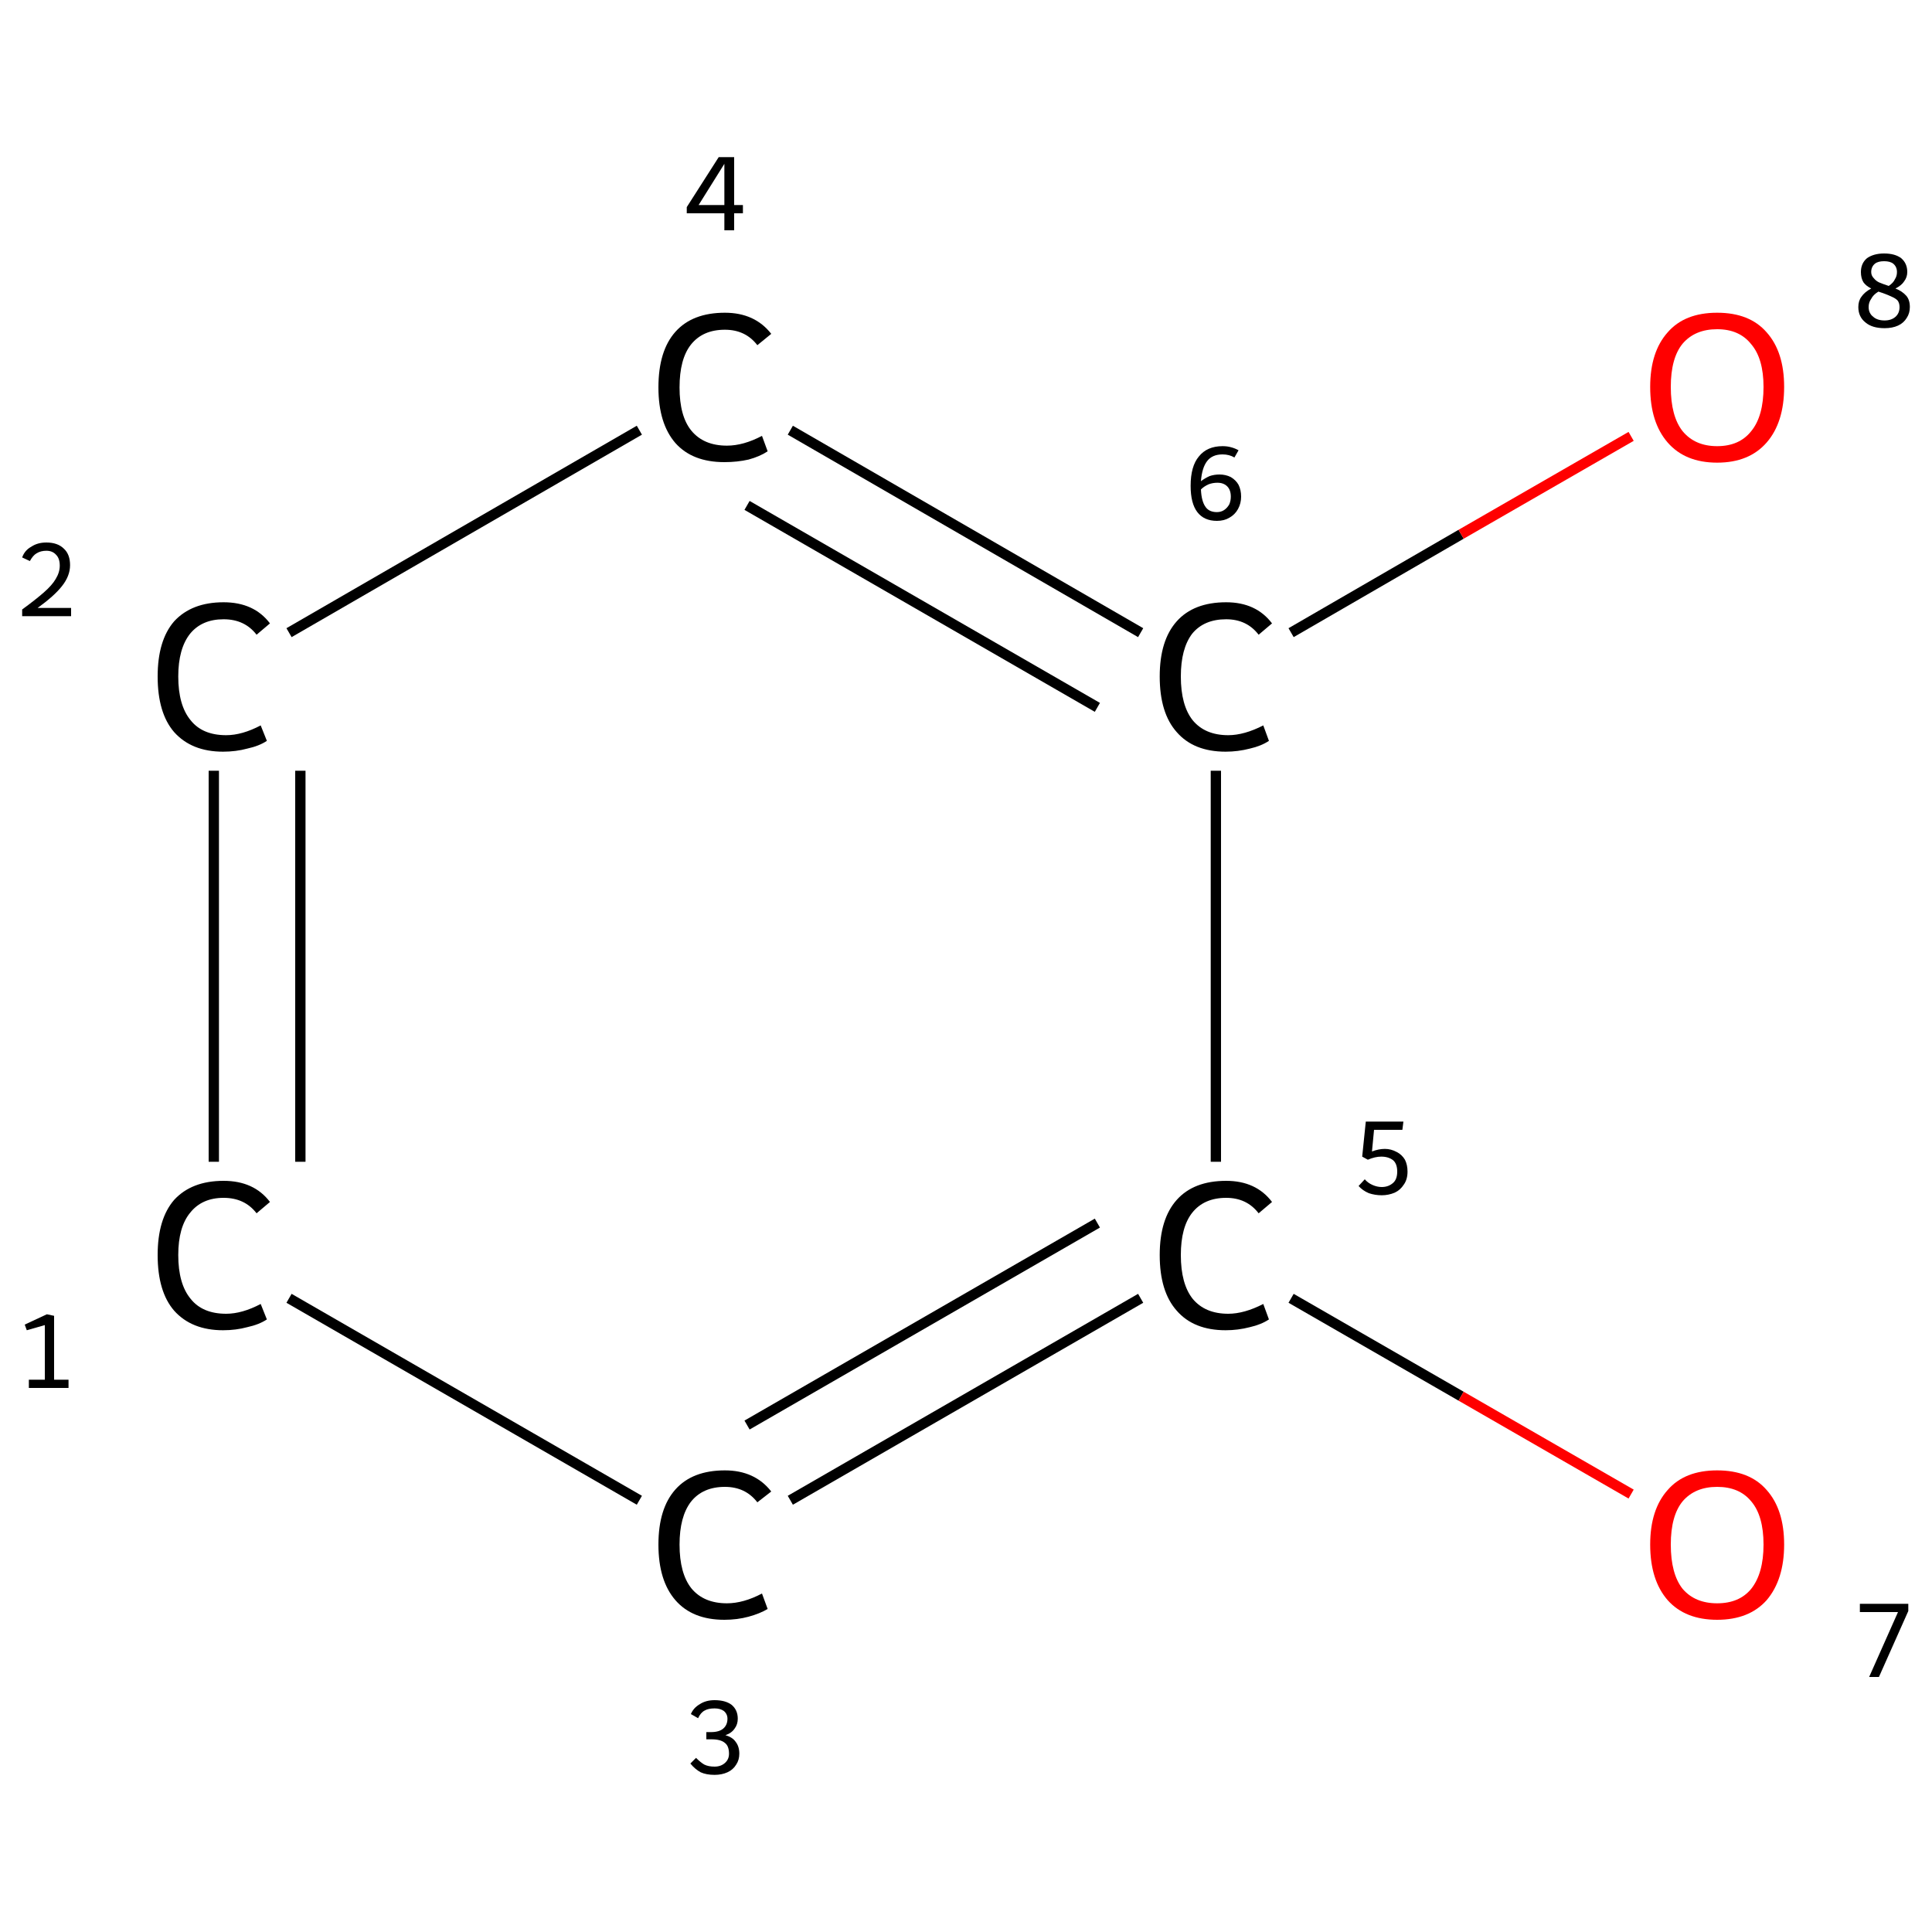 <?xml version='1.0' encoding='iso-8859-1'?>
<svg version='1.1' baseProfile='full'
              xmlns='http://www.w3.org/2000/svg'
                      xmlns:rdkit='http://www.rdkit.org/xml'
                      xmlns:xlink='http://www.w3.org/1999/xlink'
                  xml:space='preserve'
width='375px' height='375px' viewBox='0 0 375 375'>
<!-- END OF HEADER -->
<rect style='opacity:1.0;fill:#FFFFFF;stroke:none' width='375.0' height='375.0' x='0.0' y='0.0'> </rect>
<path class='bond-0 atom-0 atom-1' d='M 41.5,225.5 L 41.5,149.6' style='fill:none;fill-rule:evenodd;stroke:#000000;stroke-width:2.0px;stroke-linecap:butt;stroke-linejoin:miter;stroke-opacity:1' />
<path class='bond-0 atom-0 atom-1' d='M 58.3,225.5 L 58.3,149.6' style='fill:none;fill-rule:evenodd;stroke:#000000;stroke-width:2.0px;stroke-linecap:butt;stroke-linejoin:miter;stroke-opacity:1' />
<path class='bond-1 atom-1 atom-2' d='M 56.1,122.8 L 124.1,83.5' style='fill:none;fill-rule:evenodd;stroke:#000000;stroke-width:2.0px;stroke-linecap:butt;stroke-linejoin:miter;stroke-opacity:1' />
<path class='bond-2 atom-2 atom-3' d='M 153.4,83.5 L 221.4,122.8' style='fill:none;fill-rule:evenodd;stroke:#000000;stroke-width:2.0px;stroke-linecap:butt;stroke-linejoin:miter;stroke-opacity:1' />
<path class='bond-2 atom-2 atom-3' d='M 145.0,98.1 L 213.0,137.3' style='fill:none;fill-rule:evenodd;stroke:#000000;stroke-width:2.0px;stroke-linecap:butt;stroke-linejoin:miter;stroke-opacity:1' />
<path class='bond-3 atom-3 atom-4' d='M 250.6,122.8 L 283.6,103.7' style='fill:none;fill-rule:evenodd;stroke:#000000;stroke-width:2.0px;stroke-linecap:butt;stroke-linejoin:miter;stroke-opacity:1' />
<path class='bond-3 atom-3 atom-4' d='M 283.6,103.7 L 316.6,84.7' style='fill:none;fill-rule:evenodd;stroke:#FF0000;stroke-width:2.0px;stroke-linecap:butt;stroke-linejoin:miter;stroke-opacity:1' />
<path class='bond-4 atom-3 atom-5' d='M 236.0,149.6 L 236.0,225.5' style='fill:none;fill-rule:evenodd;stroke:#000000;stroke-width:2.0px;stroke-linecap:butt;stroke-linejoin:miter;stroke-opacity:1' />
<path class='bond-5 atom-5 atom-6' d='M 250.6,252.0 L 283.6,271.0' style='fill:none;fill-rule:evenodd;stroke:#000000;stroke-width:2.0px;stroke-linecap:butt;stroke-linejoin:miter;stroke-opacity:1' />
<path class='bond-5 atom-5 atom-6' d='M 283.6,271.0 L 316.6,290.0' style='fill:none;fill-rule:evenodd;stroke:#FF0000;stroke-width:2.0px;stroke-linecap:butt;stroke-linejoin:miter;stroke-opacity:1' />
<path class='bond-6 atom-5 atom-7' d='M 221.4,252.0 L 153.4,291.2' style='fill:none;fill-rule:evenodd;stroke:#000000;stroke-width:2.0px;stroke-linecap:butt;stroke-linejoin:miter;stroke-opacity:1' />
<path class='bond-6 atom-5 atom-7' d='M 213.0,237.4 L 145.0,276.6' style='fill:none;fill-rule:evenodd;stroke:#000000;stroke-width:2.0px;stroke-linecap:butt;stroke-linejoin:miter;stroke-opacity:1' />
<path class='bond-7 atom-7 atom-0' d='M 124.1,291.2 L 56.1,252.0' style='fill:none;fill-rule:evenodd;stroke:#000000;stroke-width:2.0px;stroke-linecap:butt;stroke-linejoin:miter;stroke-opacity:1' />
<path class='atom-0' d='M 30.6 243.6
Q 30.6 236.6, 33.8 232.9
Q 37.2 229.2, 43.4 229.2
Q 49.3 229.2, 52.4 233.3
L 49.8 235.5
Q 47.5 232.5, 43.4 232.5
Q 39.2 232.5, 36.9 235.4
Q 34.6 238.2, 34.6 243.6
Q 34.6 249.2, 37.0 252.1
Q 39.3 255.0, 43.9 255.0
Q 47.0 255.0, 50.6 253.1
L 51.8 256.1
Q 50.3 257.1, 48.0 257.6
Q 45.8 258.2, 43.3 258.2
Q 37.2 258.2, 33.8 254.4
Q 30.6 250.7, 30.6 243.6
' fill='#000000'/>
<path class='atom-1' d='M 30.6 131.3
Q 30.6 124.3, 33.8 120.6
Q 37.2 116.9, 43.4 116.9
Q 49.3 116.9, 52.4 121.0
L 49.8 123.2
Q 47.5 120.2, 43.4 120.2
Q 39.2 120.2, 36.9 123.0
Q 34.6 125.9, 34.6 131.3
Q 34.6 136.9, 37.0 139.8
Q 39.3 142.7, 43.9 142.7
Q 47.0 142.7, 50.6 140.8
L 51.8 143.8
Q 50.3 144.8, 48.0 145.3
Q 45.8 145.9, 43.3 145.9
Q 37.2 145.9, 33.8 142.1
Q 30.6 138.4, 30.6 131.3
' fill='#000000'/>
<path class='atom-2' d='M 127.8 75.2
Q 127.8 68.1, 131.1 64.4
Q 134.4 60.7, 140.7 60.7
Q 146.5 60.7, 149.7 64.8
L 147.0 67.0
Q 144.7 64.0, 140.7 64.0
Q 136.4 64.0, 134.1 66.9
Q 131.9 69.7, 131.9 75.2
Q 131.9 80.8, 134.2 83.6
Q 136.6 86.5, 141.1 86.5
Q 144.3 86.5, 147.9 84.6
L 149.0 87.6
Q 147.5 88.6, 145.3 89.2
Q 143.1 89.7, 140.6 89.7
Q 134.4 89.7, 131.1 86.0
Q 127.8 82.2, 127.8 75.2
' fill='#000000'/>
<path class='atom-3' d='M 225.1 131.3
Q 225.1 124.3, 228.4 120.6
Q 231.7 116.9, 238.0 116.9
Q 243.8 116.9, 246.9 121.0
L 244.3 123.2
Q 242.0 120.2, 238.0 120.2
Q 233.7 120.2, 231.4 123.0
Q 229.2 125.9, 229.2 131.3
Q 229.2 136.9, 231.5 139.8
Q 233.9 142.7, 238.4 142.7
Q 241.5 142.7, 245.2 140.8
L 246.3 143.8
Q 244.8 144.8, 242.6 145.3
Q 240.3 145.9, 237.9 145.9
Q 231.7 145.9, 228.4 142.1
Q 225.1 138.4, 225.1 131.3
' fill='#000000'/>
<path class='atom-4' d='M 320.3 75.1
Q 320.3 68.3, 323.7 64.5
Q 327.0 60.7, 333.3 60.7
Q 339.6 60.7, 342.9 64.5
Q 346.3 68.3, 346.3 75.1
Q 346.3 82.0, 342.9 85.9
Q 339.5 89.8, 333.3 89.8
Q 327.1 89.8, 323.7 85.9
Q 320.3 82.0, 320.3 75.1
M 333.3 86.6
Q 337.6 86.6, 339.9 83.7
Q 342.3 80.8, 342.3 75.1
Q 342.3 69.6, 339.9 66.8
Q 337.6 63.9, 333.3 63.9
Q 329.0 63.9, 326.6 66.7
Q 324.3 69.5, 324.3 75.1
Q 324.3 80.8, 326.6 83.7
Q 329.0 86.6, 333.3 86.6
' fill='#FF0000'/>
<path class='atom-5' d='M 225.1 243.6
Q 225.1 236.6, 228.4 232.9
Q 231.7 229.2, 238.0 229.2
Q 243.8 229.2, 246.9 233.3
L 244.3 235.5
Q 242.0 232.5, 238.0 232.5
Q 233.7 232.5, 231.4 235.4
Q 229.2 238.2, 229.2 243.6
Q 229.2 249.2, 231.5 252.1
Q 233.9 255.0, 238.4 255.0
Q 241.5 255.0, 245.2 253.1
L 246.3 256.1
Q 244.8 257.1, 242.6 257.6
Q 240.3 258.2, 237.9 258.2
Q 231.7 258.2, 228.4 254.4
Q 225.1 250.7, 225.1 243.6
' fill='#000000'/>
<path class='atom-6' d='M 320.3 299.8
Q 320.3 293.0, 323.7 289.2
Q 327.0 285.4, 333.3 285.4
Q 339.6 285.4, 342.9 289.2
Q 346.3 293.0, 346.3 299.8
Q 346.3 306.6, 342.9 310.6
Q 339.5 314.4, 333.3 314.4
Q 327.1 314.4, 323.7 310.6
Q 320.3 306.7, 320.3 299.8
M 333.3 311.2
Q 337.6 311.2, 339.9 308.4
Q 342.3 305.4, 342.3 299.8
Q 342.3 294.2, 339.9 291.4
Q 337.6 288.6, 333.3 288.6
Q 329.0 288.6, 326.6 291.4
Q 324.3 294.2, 324.3 299.8
Q 324.3 305.5, 326.6 308.4
Q 329.0 311.2, 333.3 311.2
' fill='#FF0000'/>
<path class='atom-7' d='M 127.8 299.8
Q 127.8 292.8, 131.1 289.1
Q 134.4 285.4, 140.7 285.4
Q 146.5 285.4, 149.7 289.5
L 147.0 291.6
Q 144.7 288.6, 140.7 288.6
Q 136.4 288.6, 134.1 291.5
Q 131.9 294.4, 131.9 299.8
Q 131.9 305.4, 134.2 308.3
Q 136.6 311.2, 141.1 311.2
Q 144.3 311.2, 147.9 309.3
L 149.0 312.3
Q 147.5 313.2, 145.3 313.8
Q 143.1 314.4, 140.6 314.4
Q 134.4 314.4, 131.1 310.6
Q 127.8 306.8, 127.8 299.8
' fill='#000000'/>
<path class='note' d='M 5.6 267.8
L 8.7 267.8
L 8.7 257.2
L 5.2 258.2
L 4.8 257.1
L 9.1 255.1
L 10.5 255.4
L 10.5 267.8
L 13.3 267.8
L 13.3 269.4
L 5.6 269.4
L 5.6 267.8
' fill='#000000'/>
<path class='note' d='M 4.3 108.2
Q 4.8 106.8, 6.1 106.1
Q 7.3 105.3, 9.0 105.3
Q 11.2 105.3, 12.4 106.5
Q 13.6 107.6, 13.6 109.7
Q 13.6 111.8, 12.0 113.8
Q 10.5 115.7, 7.3 118.0
L 13.8 118.0
L 13.8 119.6
L 4.3 119.6
L 4.3 118.3
Q 6.9 116.4, 8.5 115.0
Q 10.1 113.6, 10.8 112.4
Q 11.6 111.1, 11.6 109.8
Q 11.6 108.4, 10.9 107.7
Q 10.2 106.9, 9.0 106.9
Q 7.9 106.9, 7.1 107.4
Q 6.4 107.8, 5.8 108.9
L 4.3 108.2
' fill='#000000'/>
<path class='note' d='M 142.5 39.8
L 144.2 39.8
L 144.2 41.4
L 142.5 41.4
L 142.5 44.7
L 140.6 44.7
L 140.6 41.4
L 133.3 41.4
L 133.3 40.2
L 139.5 30.5
L 142.5 30.5
L 142.5 39.8
M 135.6 39.8
L 140.6 39.8
L 140.6 31.8
L 135.6 39.8
' fill='#000000'/>
<path class='note' d='M 236.7 92.1
Q 237.9 92.1, 238.9 92.6
Q 239.9 93.2, 240.4 94.1
Q 240.9 95.1, 240.9 96.4
Q 240.9 97.7, 240.3 98.8
Q 239.7 99.9, 238.6 100.5
Q 237.6 101.1, 236.2 101.1
Q 233.7 101.1, 232.4 99.4
Q 231.1 97.7, 231.1 94.3
Q 231.1 90.5, 232.7 88.6
Q 234.3 86.6, 237.3 86.6
Q 238.2 86.6, 238.9 86.8
Q 239.7 87.0, 240.4 87.4
L 239.6 88.8
Q 238.6 88.2, 237.3 88.2
Q 235.3 88.2, 234.3 89.5
Q 233.3 90.8, 233.1 93.4
Q 233.9 92.8, 234.8 92.4
Q 235.7 92.1, 236.7 92.1
M 236.2 99.4
Q 237.0 99.4, 237.6 99.0
Q 238.2 98.6, 238.6 97.9
Q 238.9 97.2, 238.9 96.4
Q 238.9 95.1, 238.2 94.4
Q 237.5 93.7, 236.3 93.7
Q 235.4 93.7, 234.6 94.0
Q 233.7 94.4, 233.1 95.0
Q 233.2 97.3, 234.0 98.4
Q 234.7 99.4, 236.2 99.4
' fill='#000000'/>
<path class='note' d='M 367.9 56.0
Q 369.2 56.5, 370.0 57.4
Q 370.7 58.2, 370.7 59.6
Q 370.7 60.8, 370.1 61.7
Q 369.5 62.7, 368.4 63.2
Q 367.3 63.7, 365.8 63.7
Q 363.4 63.7, 362.1 62.6
Q 360.7 61.5, 360.7 59.6
Q 360.7 58.4, 361.3 57.6
Q 361.9 56.7, 363.2 56.0
Q 362.2 55.5, 361.7 54.8
Q 361.2 54.0, 361.2 52.8
Q 361.2 51.1, 362.4 50.1
Q 363.7 49.2, 365.7 49.2
Q 367.8 49.2, 369.0 50.1
Q 370.2 51.1, 370.2 52.8
Q 370.2 53.8, 369.6 54.6
Q 369.1 55.4, 367.9 56.0
M 365.7 50.7
Q 364.5 50.7, 363.9 51.2
Q 363.2 51.8, 363.2 52.8
Q 363.2 53.5, 363.7 54.0
Q 364.1 54.5, 364.7 54.8
Q 365.4 55.1, 366.6 55.5
Q 367.5 54.9, 367.8 54.2
Q 368.2 53.6, 368.2 52.8
Q 368.2 51.8, 367.5 51.2
Q 366.9 50.7, 365.7 50.7
M 365.8 62.2
Q 367.1 62.2, 367.9 61.5
Q 368.7 60.8, 368.7 59.6
Q 368.7 58.8, 368.3 58.3
Q 367.9 57.9, 367.2 57.6
Q 366.6 57.3, 365.5 56.9
L 364.6 56.6
Q 363.6 57.2, 363.2 58.0
Q 362.7 58.7, 362.7 59.6
Q 362.7 60.8, 363.6 61.5
Q 364.4 62.2, 365.8 62.2
' fill='#000000'/>
<path class='note' d='M 268.8 223.0
Q 270.0 223.0, 271.1 223.6
Q 272.1 224.1, 272.7 225.1
Q 273.2 226.1, 273.2 227.4
Q 273.2 228.9, 272.5 229.9
Q 271.8 231.0, 270.7 231.5
Q 269.5 232.0, 268.2 232.0
Q 266.9 232.0, 265.7 231.6
Q 264.5 231.1, 263.7 230.2
L 264.9 228.9
Q 265.5 229.6, 266.4 230.0
Q 267.3 230.4, 268.2 230.4
Q 269.5 230.4, 270.4 229.6
Q 271.2 228.9, 271.2 227.4
Q 271.2 225.9, 270.4 225.2
Q 269.5 224.5, 268.1 224.5
Q 266.9 224.5, 265.5 225.1
L 264.4 224.5
L 265.1 217.7
L 272.4 217.7
L 272.2 219.3
L 266.7 219.3
L 266.3 223.5
Q 267.6 223.0, 268.8 223.0
' fill='#000000'/>
<path class='note' d='M 368.4 312.9
L 361.0 312.9
L 361.0 311.3
L 370.4 311.3
L 370.4 312.7
L 364.7 325.5
L 362.8 325.5
L 368.4 312.9
' fill='#000000'/>
<path class='note' d='M 140.8 336.8
Q 142.2 337.2, 142.8 338.1
Q 143.5 339.0, 143.5 340.4
Q 143.5 341.6, 142.9 342.5
Q 142.3 343.5, 141.2 344.0
Q 140.1 344.5, 138.7 344.5
Q 137.1 344.5, 136.0 344.0
Q 134.9 343.4, 134.0 342.3
L 135.1 341.2
Q 136.0 342.1, 136.7 342.5
Q 137.5 342.9, 138.7 342.9
Q 139.9 342.9, 140.7 342.2
Q 141.5 341.5, 141.5 340.4
Q 141.5 338.9, 140.7 338.3
Q 139.9 337.6, 138.1 337.6
L 137.1 337.6
L 137.1 336.2
L 138.0 336.2
Q 139.6 336.2, 140.4 335.5
Q 141.2 334.8, 141.2 333.6
Q 141.2 332.7, 140.5 332.1
Q 139.8 331.6, 138.7 331.6
Q 137.5 331.6, 136.8 332.0
Q 136.0 332.4, 135.5 333.5
L 134.1 332.7
Q 134.6 331.5, 135.8 330.8
Q 137.0 330.0, 138.7 330.0
Q 140.8 330.0, 142.0 330.9
Q 143.2 331.9, 143.2 333.6
Q 143.2 334.7, 142.6 335.5
Q 142.0 336.4, 140.8 336.8
' fill='#000000'/>
</svg>

